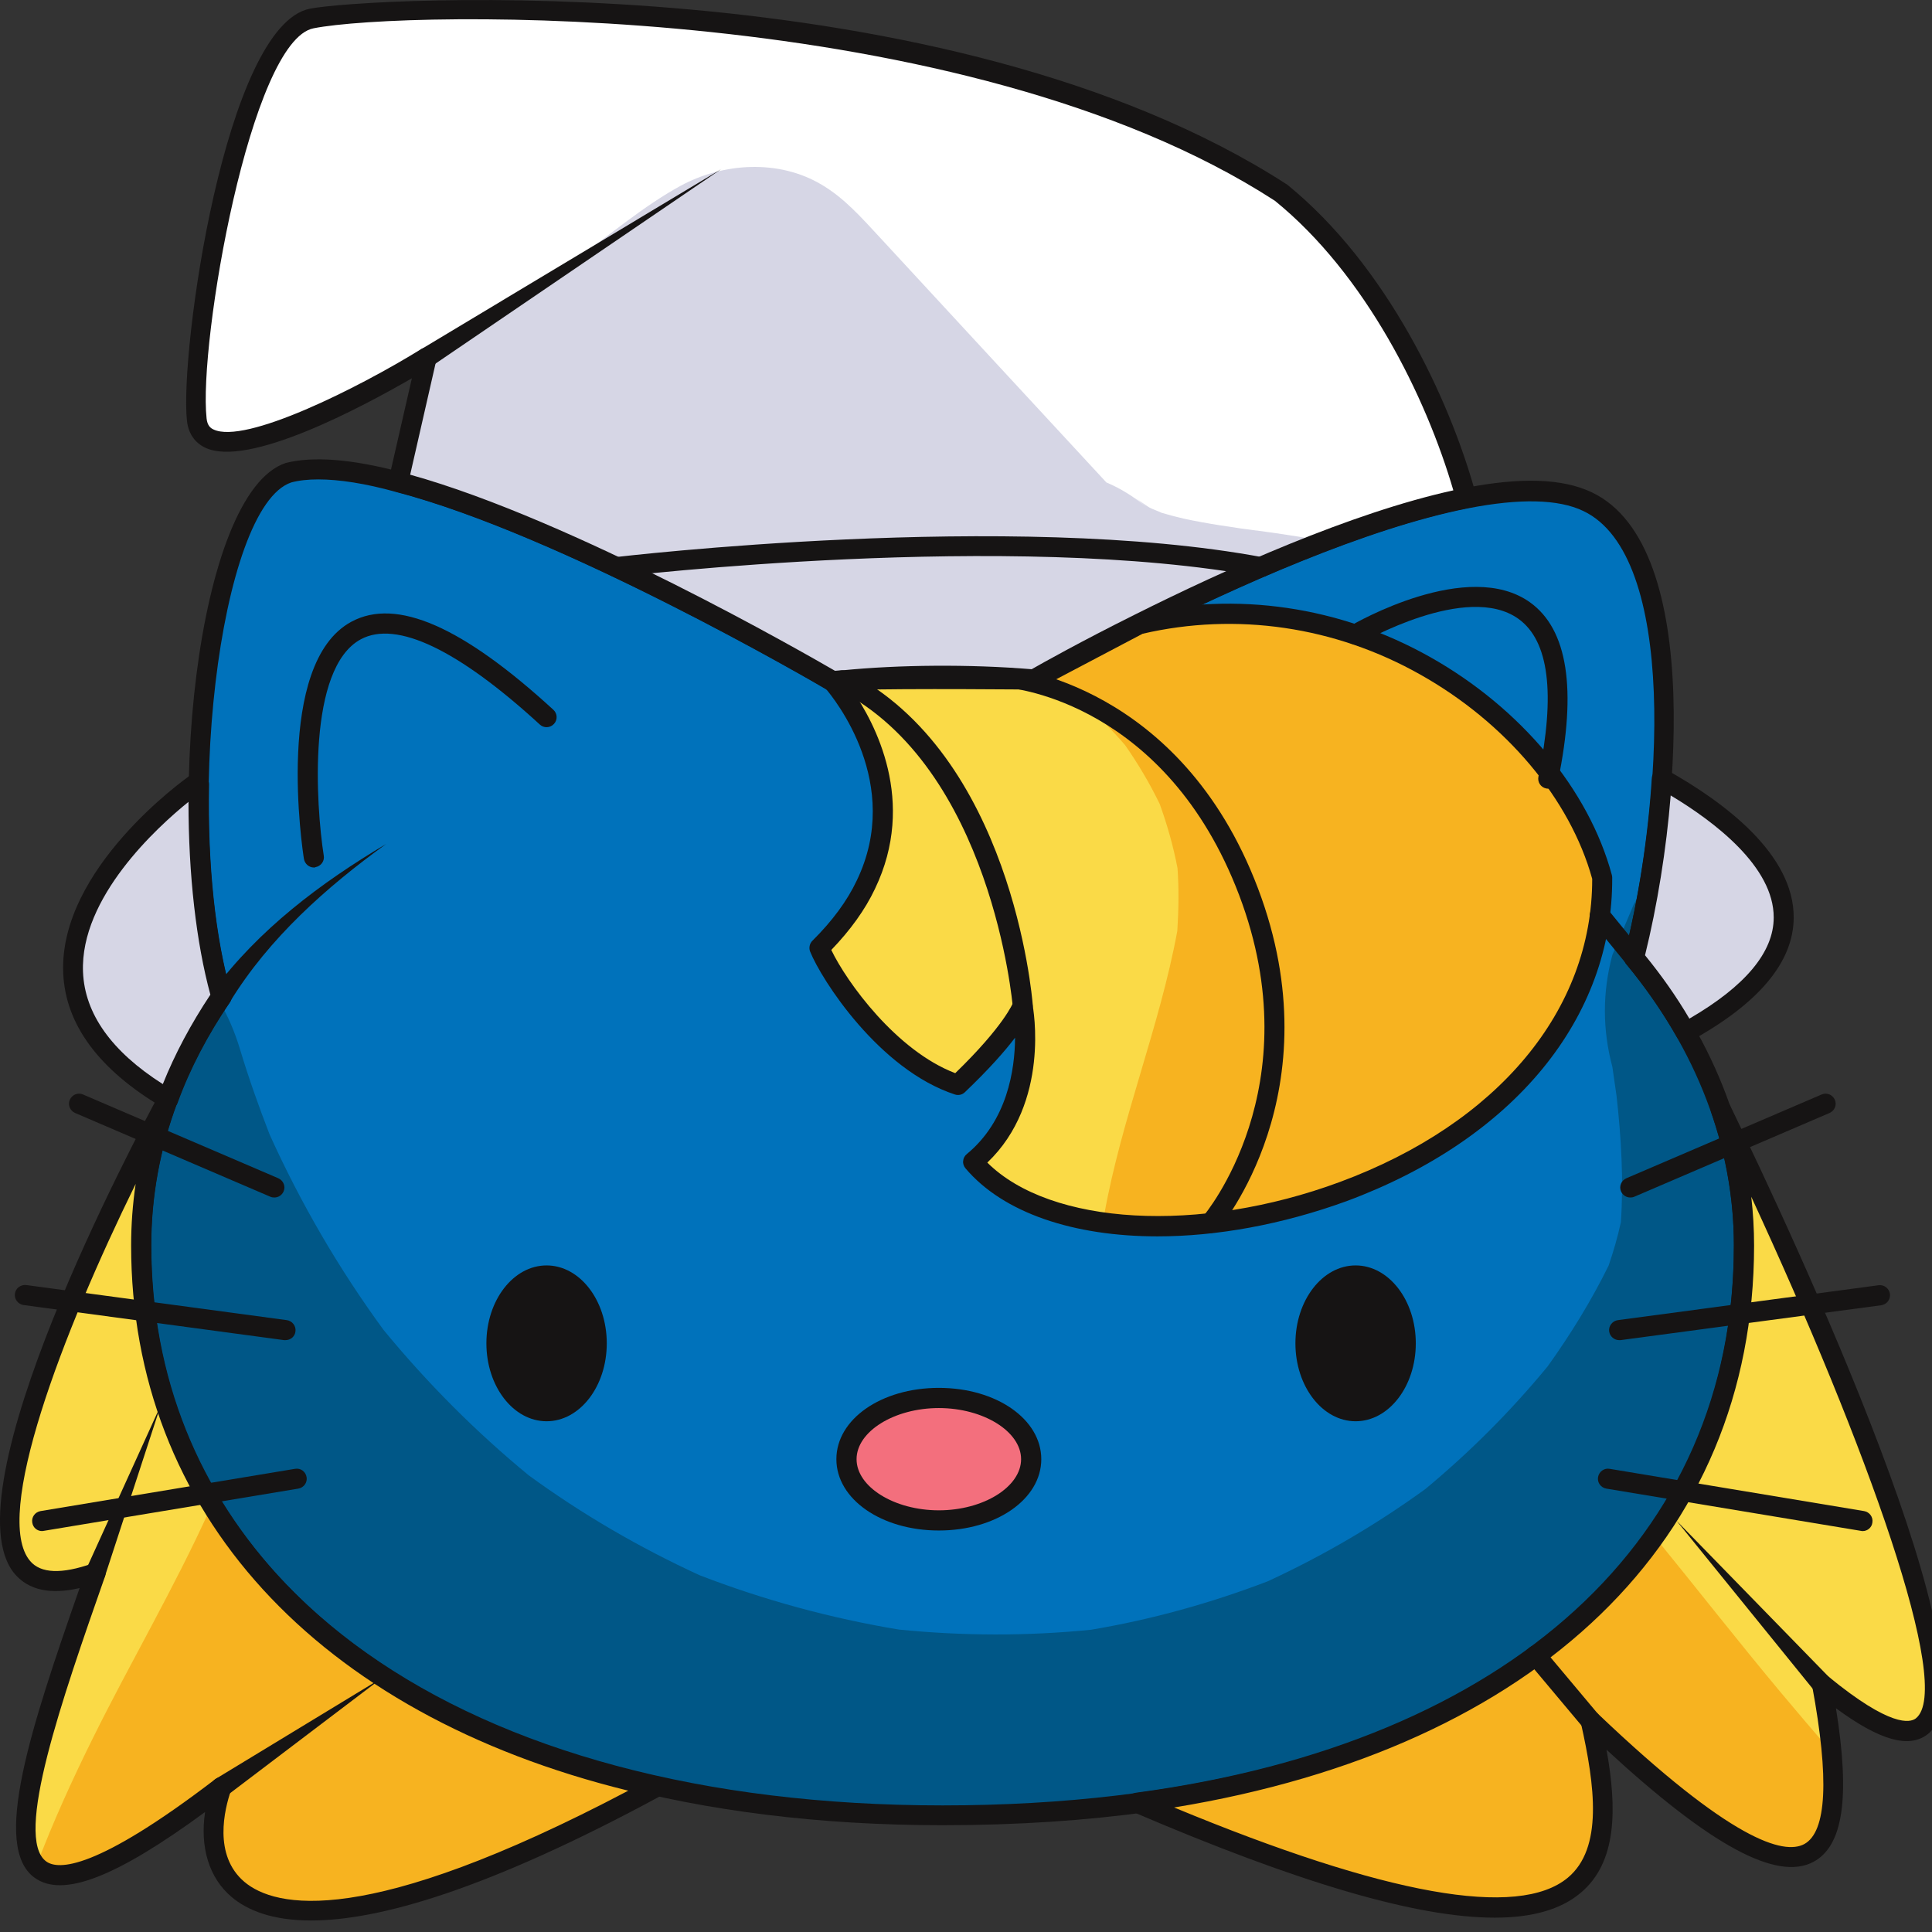 <?xml version="1.0" encoding="utf-8"?>

<svg version="1.1" id="Слой_1" xmlns="http://www.w3.org/2000/svg" xmlns:xlink="http://www.w3.org/1999/xlink" x="0px" y="0px"
	 viewBox="0 0 1024 1024" style="enable-background:new 0 0 1024 1024;" xml:space="preserve">
<rect x="0" y="0" width="1024" height="1024" fill="#333333" stroke="none"/>
<style type="text/css">
	.st0{fill:#0072BB;}
	.st1{fill:#005787;}
	.st2{fill:#161414;}
	.st3{fill:#FADA47;}
	.st4{fill:#F7B320;}
	.st5{fill:#F36F7D;}
	.st6{fill:#FFFFFF;}
	.st7{fill:#D6D6E5;}
</style>
<g>
	<path class="st0" d="M924.3,660.1c0,145.4-106.1,266.6-321.6,295.4c-31.9,4.4-66.3,6.6-103.1,6.6c-56.1,0-106.6-5.3-151.5-15.1
		c-182.3-39.6-273.3-153-273.3-286.9c0-26.7,4.8-52.5,14.1-77.2c0.1-0.3,0.2-0.4,0.2-0.4c6.6-18.1,15.8-35.6,26.9-52.3
		c0.4-0.6,1-1.4,1.4-2c-9.1-31.2-12.8-71.8-12-112.2c1.4-78.2,19.4-156,47.7-165.4c14.3-3.6,34.6-1.3,58,4.9
		c91.8,24,230.1,105.5,230.1,105.5s0,0.1,0.1,0.1c0.6-0.1,1.2-0.1,1.8-0.2c1.1-0.1,2.1-0.2,3.3-0.2c17.4-1.7,35.1-2.4,53.1-2.4
		c16.4,0,32.6,0.6,48.6,2v-0.1c0,0,0,0,0.1,0c1.9-1.2,23.9-13.6,55.4-29.4h0.1c48-24.1,118.3-55.8,173.4-66.7
		c26.1-5.1,48.8-5.5,64.2,1.8c35.9,16.9,44,82.1,39.5,146.9c-1.2,18-3.3,36-6.1,52.9l-0.1,0.1c-2.4,15-5.4,29.3-8.6,41.9
		c10.4,12.6,19.6,25.8,27.4,39.5c7.5,13.1,13.6,26.6,18.5,40.6c0,0,0,0.1,0.1,0.2c0.1,0.2,0.1,0.3,0.2,0.5
		C920.2,611.3,924.3,635.4,924.3,660.1z"/>
	<path class="st1" d="M924.3,660.1c0,145.4-106.1,266.6-321.6,295.4c-31.9,4.4-66.3,6.6-103.1,6.6c-56.1,0-106.6-5.3-151.5-15.1
		c-182.3-39.6-273.3-153-273.3-286.9c0-26.7,4.8-52.5,14.1-77.2c0.1-0.3,0.2-0.4,0.2-0.4c6.6-18.1,15.8-35.6,26.9-52.3
		c4.8,8.2,8.5,16.9,11.2,25.9c4.6,15.3,9.9,30.2,15.7,45.2c16.5,36.5,36.7,71.2,60.4,103.6c23.2,28.2,48.9,54,77,77.1
		c28.4,20.7,58.7,38.3,90.5,52.9c34.2,13.2,69.5,22.8,105.6,28.8c34,3.4,67.9,3.5,101.9,0.1c32.1-5.4,63.4-14.1,93.7-25.7
		c29.4-13.6,57.3-29.9,83.5-48.9c23.6-19.6,45.3-41.3,64.8-65c12.1-16.9,23.1-34.7,32.3-53.4c2.6-7.6,4.8-15.2,6.5-23
		c1.5-22.4,0.2-44.7-2.3-67c-0.7-5.1-1.5-10.2-2.2-15.3c-5.3-19.8-5.3-39.6,0-59.4c3.7-8.8,7.6-17.8,11.3-26.7
		c2.6-4.9,5.5-9.4,8.9-13.6c-2.4,15-5.4,29.3-8.6,41.9c10.4,12.6,19.6,25.8,27.4,39.5c7.5,13.1,13.6,26.6,18.5,40.6
		c0,0,0,0.1,0.1,0.2c0.1,0.2,0.1,0.3,0.2,0.5C920.2,611.3,924.3,635.4,924.3,660.1z"/>
	<path class="st2" d="M499.6,967.4c-261.3,0-430.1-120.6-430.1-307.3c0-46.5,14.2-91.2,42.1-132.9c-25.6-92.4-7.6-266,39.8-281.8
		c14.6-3.7,35-2.1,61.1,4.8c86.5,22.6,215.3,96.7,230.1,105.3c0,0,0.1,0,0.1,0c1.3-0.1,2.5-0.2,3.8-0.2c30.1-3,67.7-3.3,100.4-0.6
		c5.6-3.2,26.1-14.7,54.4-28.8c0.2-0.1,0.4-0.2,0.6-0.3c49-24.5,118.8-55.9,174.2-66.9c30-5.9,52.1-5.1,67.5,2.2
		c60.6,28.6,45.5,175.7,28.2,245.3c37.8,46.6,57.8,99.7,57.8,153.8C929.6,808.7,816.7,967.4,499.6,967.4z M168.7,254.1
		c-5.4,0-10.2,0.5-14.3,1.6c-38.3,12.8-58.2,180-31.9,271c0.4,1.5,0.2,3.2-0.7,4.5c-27.7,40.5-41.7,83.9-41.7,129
		c0,180.2,164.7,296.7,419.5,296.7c258.7,0,419.4-113.7,419.4-296.7c0-52.4-19.7-104-57-149.1c-1.1-1.3-1.5-3.1-1.1-4.7
		c20.8-81.1,28.2-212-21.8-235.6c-13.2-6.3-33.7-6.7-60.9-1.4c-54.4,10.7-123.6,41.9-172,66.2c-0.2,0.1-0.4,0.2-0.7,0.3
		c-31.3,15.7-52.7,27.8-54.4,28.9c-0.1,0-0.1,0.1-0.2,0.1c-1,0.6-2.1,0.9-3.2,0.8c-32.5-2.8-69.7-2.6-100.7,0.4
		c-1.5,0-2.3,0.1-3.2,0.2l-1.1,0.1c-0.2,0-1.2,0.1-1.4,0.1c-1.2,0-2.3-0.4-3.2-1c-7.8-4.6-140.6-81.9-228.4-104.8
		C193.5,256.2,179.7,254.1,168.7,254.1z"/>
	<path class="st3" d="M849.1,465c1,130.4-161.1,197.2-264.5,183c-29.4-4-54.1-14.6-68.9-32.2c36.3-29.7,26.4-82.5,26.4-82.5
		s-4.4,13.2-34.4,41.7c-36.6-12-66.8-56.1-73.4-72.6c11.4-11.3,19.4-22.5,24.6-33.4c26.9-55.9-14.8-104.7-17.6-107.9
		c-0.1,0-0.1-0.1-0.1-0.1c0.6,0,1.3-0.1,1.9-0.1c1.1-0.1,2.1-0.2,3.3-0.2c26.8-1.3,101.7-0.4,101.7-0.4s0,0,0.1-0.1
		c0.2-0.1,1-0.5,3.3-1.7c5.2-2.8,18.4-9.8,52.1-27.7h0.1c55.8-13.1,108.9-1.9,151.7,22.2C802.9,379.6,837.5,422.2,849.1,465z"/>
	<path class="st4" d="M849.1,465c1,130.4-161.1,197.2-264.5,183c0.2-1.3,0.4-2.6,0.6-3.8c9.1-51.2,29.4-99.7,38.8-150.8
		c0.7-11.1,0.9-22.3,0.1-33.3c-2.2-11.5-5.4-22.8-9.4-33.9c-5.3-11-11.5-21.4-18.4-31.3c-6.9-8-14.3-15.5-22.2-22.6
		c-7.3-5-14.7-9.8-22.6-13.8c5.2-2.8,18.4-9.8,52.1-27.7h0.1c55.8-13.1,108.9-1.9,151.7,22.2C802.9,379.6,837.5,422.2,849.1,465z"/>
	<path class="st2" d="M613.5,655.3c-44.2,0-81.7-12.3-101.8-36.1c-0.9-1.1-1.4-2.5-1.2-3.9c0.1-1.4,0.8-2.7,1.9-3.6
		C533.9,594,537.9,567,538,550c-5.3,7-13.7,16.6-26.6,28.9c-1.4,1.4-3.5,1.8-5.3,1.2c-40.2-13.2-70.7-60.8-76.7-75.7
		c-0.8-2-0.3-4.3,1.2-5.8c10.5-10.4,18.4-21.1,23.5-31.9c24.7-51.3-11.9-96.4-16.7-102c-0.9-1-1.5-2.3-1.5-3.7
		c0-2.9,2.4-5.3,5.3-5.3c1-0.1,1.4-0.1,1.9-0.1c0.8-0.1,2-0.2,3.3-0.2c24.8-1.2,89.7-0.6,100.4-0.4c1.1-0.6,3.6-1.9,9.2-4.9l45.2-24
		c0.6-0.3,1.2-0.5,1.8-0.6c52.3-12.2,107.4-4.1,155.1,22.8c48,27,84,70.2,96.2,115.4c0.1,0.4,0.2,0.9,0.2,1.4
		c0.5,74.5-52.1,138.6-140.7,171.5C679.5,649.1,644.8,655.3,613.5,655.3z M523.3,616.2c33.5,33.3,112.2,37.9,186.8,10.3
		c84-31.1,133.9-91.2,133.8-160.7c-11.7-42.3-45.7-82.7-91-108.2c-45.3-25.6-97.6-33.2-147.3-21.7L561,359.4c-6.4,3.4-9,4.8-10,5.3
		c-0.9,0.5-1.6,0.8-2.9,0.8c-0.7,0-66.8-0.7-96.5,0.2c12.1,17.4,34.5,59,12.1,105.5c-5.2,11-13,21.8-23.1,32.3
		c8.2,17.1,34.5,53.4,65.7,65.3c26-25.2,30.6-37.3,30.7-37.4c0.8-2.3,3.1-3.7,5.4-3.5c2.4,0.2,4.4,1.9,4.8,4.3
		C547.7,534.4,556.7,584.4,523.3,616.2z"/>
	<ellipse class="st5" cx="497.6" cy="773.4" rx="48.9" ry="32.4"/>
	<path class="st2" d="M497.6,811.2c-30.4,0-54.3-16.6-54.3-37.8c0-21.2,23.8-37.8,54.3-37.8s54.3,16.6,54.3,37.8
		C551.9,794.6,528,811.2,497.6,811.2z M497.6,746.3c-23.6,0-43.6,12.4-43.6,27.1c0,14.7,20,27.1,43.6,27.1s43.6-12.4,43.6-27.1
		C541.2,758.7,521.2,746.3,497.6,746.3z"/>
	<ellipse class="st2" cx="289.7" cy="712" rx="31.9" ry="41.3"/>
	<ellipse class="st2" cx="718.5" cy="712" rx="31.9" ry="41.3"/>
	<path class="st6" d="M777.1,264c-23.5,4.6-49.7,13-75.7,23c-35.1,13.5-70.1,29.8-97.7,43.7h-0.1c-31.5,15.8-53.5,28.2-55.4,29.4
		c-0.1,0-0.1,0-0.1,0v0.1c-16-1.4-32.2-2-48.6-2c-18,0-35.8,0.7-53.1,2.4c-1.2,0-2.2,0.1-3.3,0.2c-0.6,0-1.3,0.1-1.9,0.1
		c0,0-138.3-81.6-230.1-105.5l14-60.6l1.2-5.3c0,0-117.6,72.4-121.9,32.9C99.9,183,126,17.5,165.2,9.8
		C204.5,2,506.1-9.8,679.3,102.3C729.1,142.8,762.9,211.7,777.1,264z"/>
	<g>
		<path class="st7" d="M701.3,287c-6.3-1.4-12.7-2.6-19.1-3.5c-3.9-0.6-7.8-1.2-11.7-1.7c-2.4-0.3-8-1.1-12.8-1.7
			c-1.9-0.3-5.8-0.9-6.5-1c-3.2-0.4-6.4-1-9.6-1.5c-6.3-1.1-12.6-2.2-18.6-3.8c-2.6-0.6-5-1.4-7.6-2.1c0-0.2-4.9-1.9-6.5-2.9
			c-2.2-1.3-6.1-4.3-6.6-4.6c0.3,0.3,1.8,1.5,5,4.2c-6.7-5.3-13.5-9.6-20.9-12.7c-40-43.2-80.1-86.6-120-129.8
			c-9.6-10.3-18.7-20.8-30.9-28c-22.8-13.6-52.3-11.7-75,0.7c-19.4,10.6-37.2,25.9-55.2,38.7c-26.7,19.2-53.6,38.3-80.4,57.5
			l-14,60.6c91.8,24,230.1,105.5,230.1,105.5c0.6,0,1.3-0.1,1.9-0.1c1.1-0.1,2.1-0.2,3.3-0.2c17.4-1.7,35.1-2.4,53.1-2.4
			c16.4,0,32.6,0.6,48.6,2v-0.1c0,0,0,0,0.1,0c1.9-1.2,23.9-13.6,55.4-29.4h0.1c27.6-13.8,62.5-30.1,97.7-43.7H701.3z"/>
	</g>
	<path class="st2" d="M441.3,366.3c-1,0-1.9-0.3-2.7-0.7c-1.4-0.8-138.8-81.5-228.8-105c-2.8-0.7-4.5-3.5-3.8-6.3l12.3-53.8
		c-25.8,14.9-87,47.8-109.7,36.7c-5.5-2.7-8.8-7.6-9.5-14.2c-4-36,20.2-209.6,65.2-218.4c29.2-5.8,336.8-24,518,93.3
		c52.3,42.5,86,112.9,100.1,164.7c0.4,1.4,0.2,3-0.6,4.2c-0.8,1.3-2,2.1-3.5,2.4c-54.4,10.7-123.6,41.9-172,66.2
		c-0.2,0.1-0.4,0.2-0.7,0.3c-31.3,15.7-52.7,27.8-54.4,28.9c-0.1,0-0.1,0.1-0.2,0.1c-1,0.6-2.1,0.9-3.2,0.8
		c-32.5-2.8-69.7-2.6-100.7,0.4c-1.5,0-2.3,0.1-3.2,0.2c0,0-1.1,0.1-1.2,0.1C442.5,366.2,441.4,366.3,441.3,366.3z M217.4,251.6
		c86.4,24,210.4,95.4,225.1,103.9c0.2,0,0.4,0,0.6,0c0.8-0.1,2-0.2,3.3-0.2c30.1-3,67.7-3.3,100.4-0.6c5.6-3.2,26.1-14.7,54.4-28.8
		c0.2-0.1,0.4-0.2,0.6-0.3c47.4-23.7,114.2-53.8,168.5-65.7c-14.5-49.6-46.4-114.4-94.6-153.5C510.5-0.6,214.1,5.5,166.2,15
		c-33.4,6.5-61.1,166.9-56.7,206.8c0.4,3.8,2.1,5.1,3.6,5.8c16.7,8.1,76.5-21.8,110.2-42.6c1.8-1.1,4.1-1,5.9,0.2
		c1.7,1.2,2.6,3.4,2.1,5.5L217.4,251.6z"/>
	<path class="st7" d="M117.4,528.1c-11.8,17.4-21.4,35.5-28.3,54.3c-121.4-71.6,14.8-167.2,14.8-167.2l1.5,0.6
		C104.6,456.3,108.3,496.9,117.4,528.1z"/>
	<path class="st7" d="M893.4,547.1c-7.8-13.7-16.9-26.9-27.4-39.5c6.8-26.8,12.6-60.8,14.8-94.9C922.4,435.9,996,490.7,893.4,547.1z
		"/>
	<path class="st2" d="M89.1,587.8c-0.9,0-1.9-0.2-2.7-0.7c-34-20.1-51.8-44.1-52.9-71.5c-2.2-55.2,64.5-102.7,67.4-104.7
		c1.5-1.1,3.5-1.3,5.2-0.5l1.5,0.6c2,0.9,3.3,2.8,3.2,5c-0.8,42.4,3.4,81.7,11.8,110.7c0.4,1.5,0.2,3.2-0.7,4.5
		c-11.8,17.4-21.2,35.3-27.7,53.2c-0.5,1.5-1.7,2.6-3.2,3.2C90.3,587.7,89.7,587.8,89.1,587.8z M99.9,425
		c-16.7,13.5-57.5,50.7-55.9,90.2c0.9,22.1,15.1,42.1,42.3,59.4c6.4-16,14.9-31.9,25.2-47.4C104,499.6,99.9,463.7,99.9,425z"/>
	<path class="st2" d="M893.4,552.4c-1.9,0-3.7-1-4.6-2.7c-7.6-13.4-16.6-26.4-26.8-38.7c-1.1-1.3-1.5-3.1-1.1-4.7
		c7.4-29.1,12.6-62.4,14.6-93.9c0.1-1.8,1.2-3.5,2.8-4.3c1.6-0.9,3.5-0.9,5.1,0c30.8,17.2,67.5,44.8,67.3,78.3
		c-0.1,23.5-18.5,45.5-54.8,65.4C895.2,552.2,894.3,552.4,893.4,552.4z M871.9,506.3c8.8,10.8,16.7,22,23.5,33.6
		c29.6-17.2,44.7-35.2,44.7-53.6c0.1-26.9-31.4-50.8-54.6-64.7C883.2,450.2,878.4,479.9,871.9,506.3z"/>
	<path class="st3" d="M348.1,947c-215.7,116.8-248.7,52.5-230.7,0.2c-58,44.4-87,53.9-98.1,41.7C2.6,970.8,26,904,50.6,833.7
		c-118.7,42.2,31.3-238,38.2-250.8c-9.3,24.7-14.1,50.5-14.1,77.2c0,49.5,12.5,96.1,37.4,137.3C154.5,867.6,233,921.9,348.1,947z"/>
	<path class="st3" d="M965.6,892.7c2.4,13.1,4.3,25.1,5.2,35.9c6.2,69.3-21.7,84.7-127.8-16.5c17,76,20,155.2-240.4,43.5
		c132.2-17.7,223.2-70.2,273.8-141.6c31.9-44.9,47.8-97.6,47.8-153.8c0-24.7-4.2-48.8-12-71.7
		C921.4,607.1,1122.2,1021.4,965.6,892.7z"/>
	<g>
		<path class="st4" d="M348.1,947c-215.7,116.8-248.7,52.5-230.7,0.2c-58,44.4-87,53.9-98.1,41.7c8.7-23,19-45.6,29.9-67.6
			c20.1-40.6,43.2-79.7,61.9-121.1c0.3-1,0.7-1.9,1.1-2.9C154.5,867.6,233,921.9,348.1,947z"/>
		<path class="st4" d="M843.1,912c17,76,20,155.2-240.4,43.5c132.2-17.7,223.2-70.2,273.8-141.6c22.6,27.7,44.5,55.8,67.4,83.2
			c8.8,10.5,17.8,21.1,26.9,31.5C977,997.9,949.1,1013.2,843.1,912z"/>
	</g>
	<path class="st2" d="M164.9,1017.9c-20.6,0-33.8-5.4-42.2-12.5c-11.9-10.1-16.8-26.3-14-45c-47.4,34.8-75.6,45.6-90.4,34.8
		c-22.8-16.5-2-79.4,23.9-153.5c-15.5,3.6-27,1.1-34.3-7.4c-36.5-42.6,64.6-232.5,76.3-254c1.3-2.5,4.3-3.5,6.9-2.3
		c2.5,1.2,3.8,4.1,2.8,6.7c-9.1,24.3-13.7,49.6-13.7,75.3c0,139.8,100.6,245.1,269.1,281.7c2.2,0.5,3.8,2.3,4.1,4.5
		s-0.8,4.4-2.7,5.4C257.7,1002,200.3,1017.9,164.9,1017.9z M117.4,941.9c1.1,0,2.2,0.3,3.1,1c1.9,1.4,2.7,3.8,1.9,6.1
		c-3.4,9.9-9.5,34.3,7.1,48.4c16.2,13.7,64.1,25.1,203.5-48.3C167.7,908.5,69.5,801.3,69.5,660.1c0-10.9,0.8-21.8,2.4-32.6
		C33.1,706.5-4.2,803.8,16,827.4c5.6,6.6,16.7,7,32.9,1.3c1.9-0.7,4.1-0.2,5.5,1.2c1.5,1.4,2,3.6,1.3,5.5
		C32.9,900.5,7.2,974,24.5,986.6c6.3,4.6,26.2,4.9,89.6-43.6C115.1,942.2,116.3,941.9,117.4,941.9z"/>
	<path class="st2" d="M792.2,1016.4c-41.4,0-104.1-18.5-191.6-56c-2.2-0.9-3.5-3.2-3.2-5.6c0.3-2.4,2.2-4.2,4.6-4.6
		c198.5-26.6,317-135,317-290.1c0-23.8-4-47.5-12-70.5c-0.9-2.7,0.4-5.6,3-6.7c2.6-1.1,5.6,0.1,6.8,2.6
		c34.4,71,143.1,303.6,105,333.6c-9.9,7.8-25.5,3.4-48.7-13.7c7.6,47.5,3.8,72.9-11.9,81.4c-19.4,10.4-54.4-8.4-109.7-59.4
		c5.5,30.8,5.8,59.7-13.9,76C827.3,1012,812.3,1016.4,792.2,1016.4z M622.3,958c112.2,46.5,182.4,59.1,208.7,37.2
		c18.7-15.6,14.4-48.6,6.9-82c-0.5-2.3,0.5-4.6,2.6-5.8c2-1.1,4.6-0.8,6.3,0.8c71,67.7,98.7,75,109.5,69.2
		c11.9-6.5,13.3-34.6,4.2-83.7c-0.4-2.2,0.6-4.4,2.5-5.6c1.9-1.1,4.4-0.9,6.1,0.5c32.9,27,43.3,24.5,46.3,22.2
		c20.3-15.9-26.2-144.7-87.2-276.5c1,8.6,1.5,17.2,1.5,25.9C929.6,816,815.2,926.4,622.3,958z"/>
	<path class="st2" d="M668.6,305.8c-0.3,0-0.7,0-1-0.1c-131.6-24.6-338.2-0.2-340.3,0.1c-2.9,0.4-5.6-1.7-5.9-4.6
		c-0.3-2.9,1.7-5.6,4.6-5.9c2.1-0.2,210.3-24.9,343.5,0.1c2.9,0.5,4.8,3.3,4.2,6.2C673.3,304,671.1,305.8,668.6,305.8z"/>
	<path class="st2" d="M223.4,185l158.9-95.4L229.1,193.9C223.2,197.9,217.2,188.7,223.4,185L223.4,185z"/>
	<path class="st2" d="M112.8,525.4c24.3-32.8,57.2-57.5,91.9-78.1c-31.8,22.9-62.2,50.1-82.7,83.5
		C118.5,537.5,108.6,531.6,112.8,525.4L112.8,525.4z"/>
	<path class="st2" d="M866.1,512.9c-1.5,0-3.1-0.7-4.1-2l-18.2-22.3c-1.9-2.3-1.5-5.6,0.8-7.5c2.3-1.9,5.6-1.5,7.5,0.8l18.2,22.3
		c1.9,2.3,1.5,5.6-0.8,7.5C868.4,512.5,867.3,512.9,866.1,512.9z"/>
	<path class="st2" d="M542.1,538.6c-2.8,0-5.1-2.1-5.3-4.9c-0.1-1.3-11.1-127-92.7-168.3c-2.6-1.3-3.7-4.5-2.4-7.2
		c1.3-2.6,4.5-3.7,7.2-2.4c87,44,98.1,171.6,98.5,177c0.2,2.9-2,5.5-4.9,5.7C542.4,538.6,542.2,538.6,542.1,538.6z"/>
	<path class="st2" d="M641.7,653.5c-1.2,0-2.5-0.4-3.5-1.3c-2.2-1.9-2.5-5.3-0.5-7.5c0.6-0.7,57.7-68.3,19.1-170.2
		c-38.6-101.7-119.5-109.7-122.9-110c-2.9-0.2-5.1-2.8-4.9-5.7c0.2-2.9,2.8-5,5.7-4.9c0.9,0.1,90.9,8.5,132,116.8
		c41,108.1-20.4,180.3-21,181C644.7,652.9,643.2,653.5,641.7,653.5z"/>
	<path class="st2" d="M45.7,831.7l39.5-86.9l-29.6,90.7C53.2,842.6,42.7,838.5,45.7,831.7L45.7,831.7z"/>
	<path class="st2" d="M114.4,942.8l88.4-53.7l-82.4,62.5C114.5,956,108.2,946.7,114.4,942.8L114.4,942.8z"/>
	<path class="st2" d="M961.7,896.2l-73.2-90.3l81.2,83.3C974.6,894.4,966.3,901.8,961.7,896.2L961.7,896.2z"/>
	<path class="st2" d="M843.1,917.4c-1.5,0-3-0.6-4.1-1.9l-29.1-34.7c-1.9-2.3-1.6-5.6,0.7-7.5c2.3-1.9,5.6-1.6,7.5,0.7l29.1,34.7
		c1.9,2.3,1.6,5.6-0.7,7.5C845.5,917,844.3,917.4,843.1,917.4z"/>
	<g>
		<path class="st2" d="M864.1,634.7c-2.1,0-4-1.2-4.9-3.2c-1.2-2.7,0.1-5.8,2.8-7l103.5-44.4c2.7-1.2,5.8,0.1,7,2.8
			c1.2,2.7-0.1,5.8-2.8,7l-103.5,44.4C865.5,634.6,864.8,634.7,864.1,634.7z"/>
		<path class="st2" d="M858.2,710.3c-2.6,0-4.9-1.9-5.3-4.6c-0.4-2.9,1.7-5.6,4.6-6l138.2-18.5c2.9-0.4,5.6,1.7,6,4.6
			c0.4,2.9-1.7,5.6-4.6,6l-138.2,18.5C858.6,710.3,858.4,710.3,858.2,710.3z"/>
		<path class="st2" d="M987.3,811.5c-0.3,0-0.6,0-0.9-0.1L851.4,789c-2.9-0.5-4.9-3.2-4.4-6.1c0.5-2.9,3.2-4.9,6.1-4.4l134.9,22.4
			c2.9,0.5,4.9,3.2,4.4,6.1C992.1,809.6,989.8,811.5,987.3,811.5z"/>
	</g>
	<g>
		<path class="st2" d="M145.4,634.7c-0.7,0-1.4-0.1-2.1-0.4L39.8,589.9c-2.7-1.2-4-4.3-2.8-7c1.2-2.7,4.3-4,7-2.8l103.5,44.4
			c2.7,1.2,4,4.3,2.8,7C149.4,633.5,147.5,634.7,145.4,634.7z"/>
		<path class="st2" d="M151.3,710.3c-0.2,0-0.5,0-0.7,0L12.5,691.7c-2.9-0.4-5-3.1-4.6-6c0.4-2.9,3-4.9,6-4.6L152,699.7
			c2.9,0.4,5,3.1,4.6,6C156.3,708.4,154,710.3,151.3,710.3z"/>
		<path class="st2" d="M22.3,811.5c-2.6,0-4.8-1.8-5.2-4.5c-0.5-2.9,1.5-5.6,4.4-6.1l134.9-22.4c3-0.5,5.6,1.5,6.1,4.4
			c0.5,2.9-1.5,5.6-4.4,6.1L23.1,811.4C22.8,811.4,22.5,811.5,22.3,811.5z"/>
	</g>
	<path class="st2" d="M166.4,459.8c-2.6,0-4.8-1.9-5.3-4.5c-0.7-4.2-15.9-103.8,25.2-125.8c23.8-12.8,58.8,2.5,107,46.7
		c2.2,2,2.3,5.4,0.3,7.5c-2,2.2-5.4,2.3-7.5,0.3c-43.2-39.6-75.9-55.3-94.8-45.2c-28.6,15.3-23.9,88-19.7,114.7
		c0.5,2.9-1.5,5.6-4.4,6.1C167,459.8,166.7,459.8,166.4,459.8z"/>
	<path class="st2" d="M820.6,418c-0.4,0-0.7,0-1.1-0.1c-2.9-0.6-4.7-3.4-4.1-6.3c9.1-43.9,5.6-72-10.6-83.6
		c-27.3-19.6-83,12.6-83.6,12.9c-2.5,1.5-5.8,0.6-7.3-1.9c-1.5-2.5-0.6-5.8,1.9-7.3c2.5-1.5,62.4-36,95.2-12.4
		c19.9,14.3,24.8,46,14.8,94.4C825.3,416.3,823.1,418,820.6,418z"/>
</g>
</svg>

